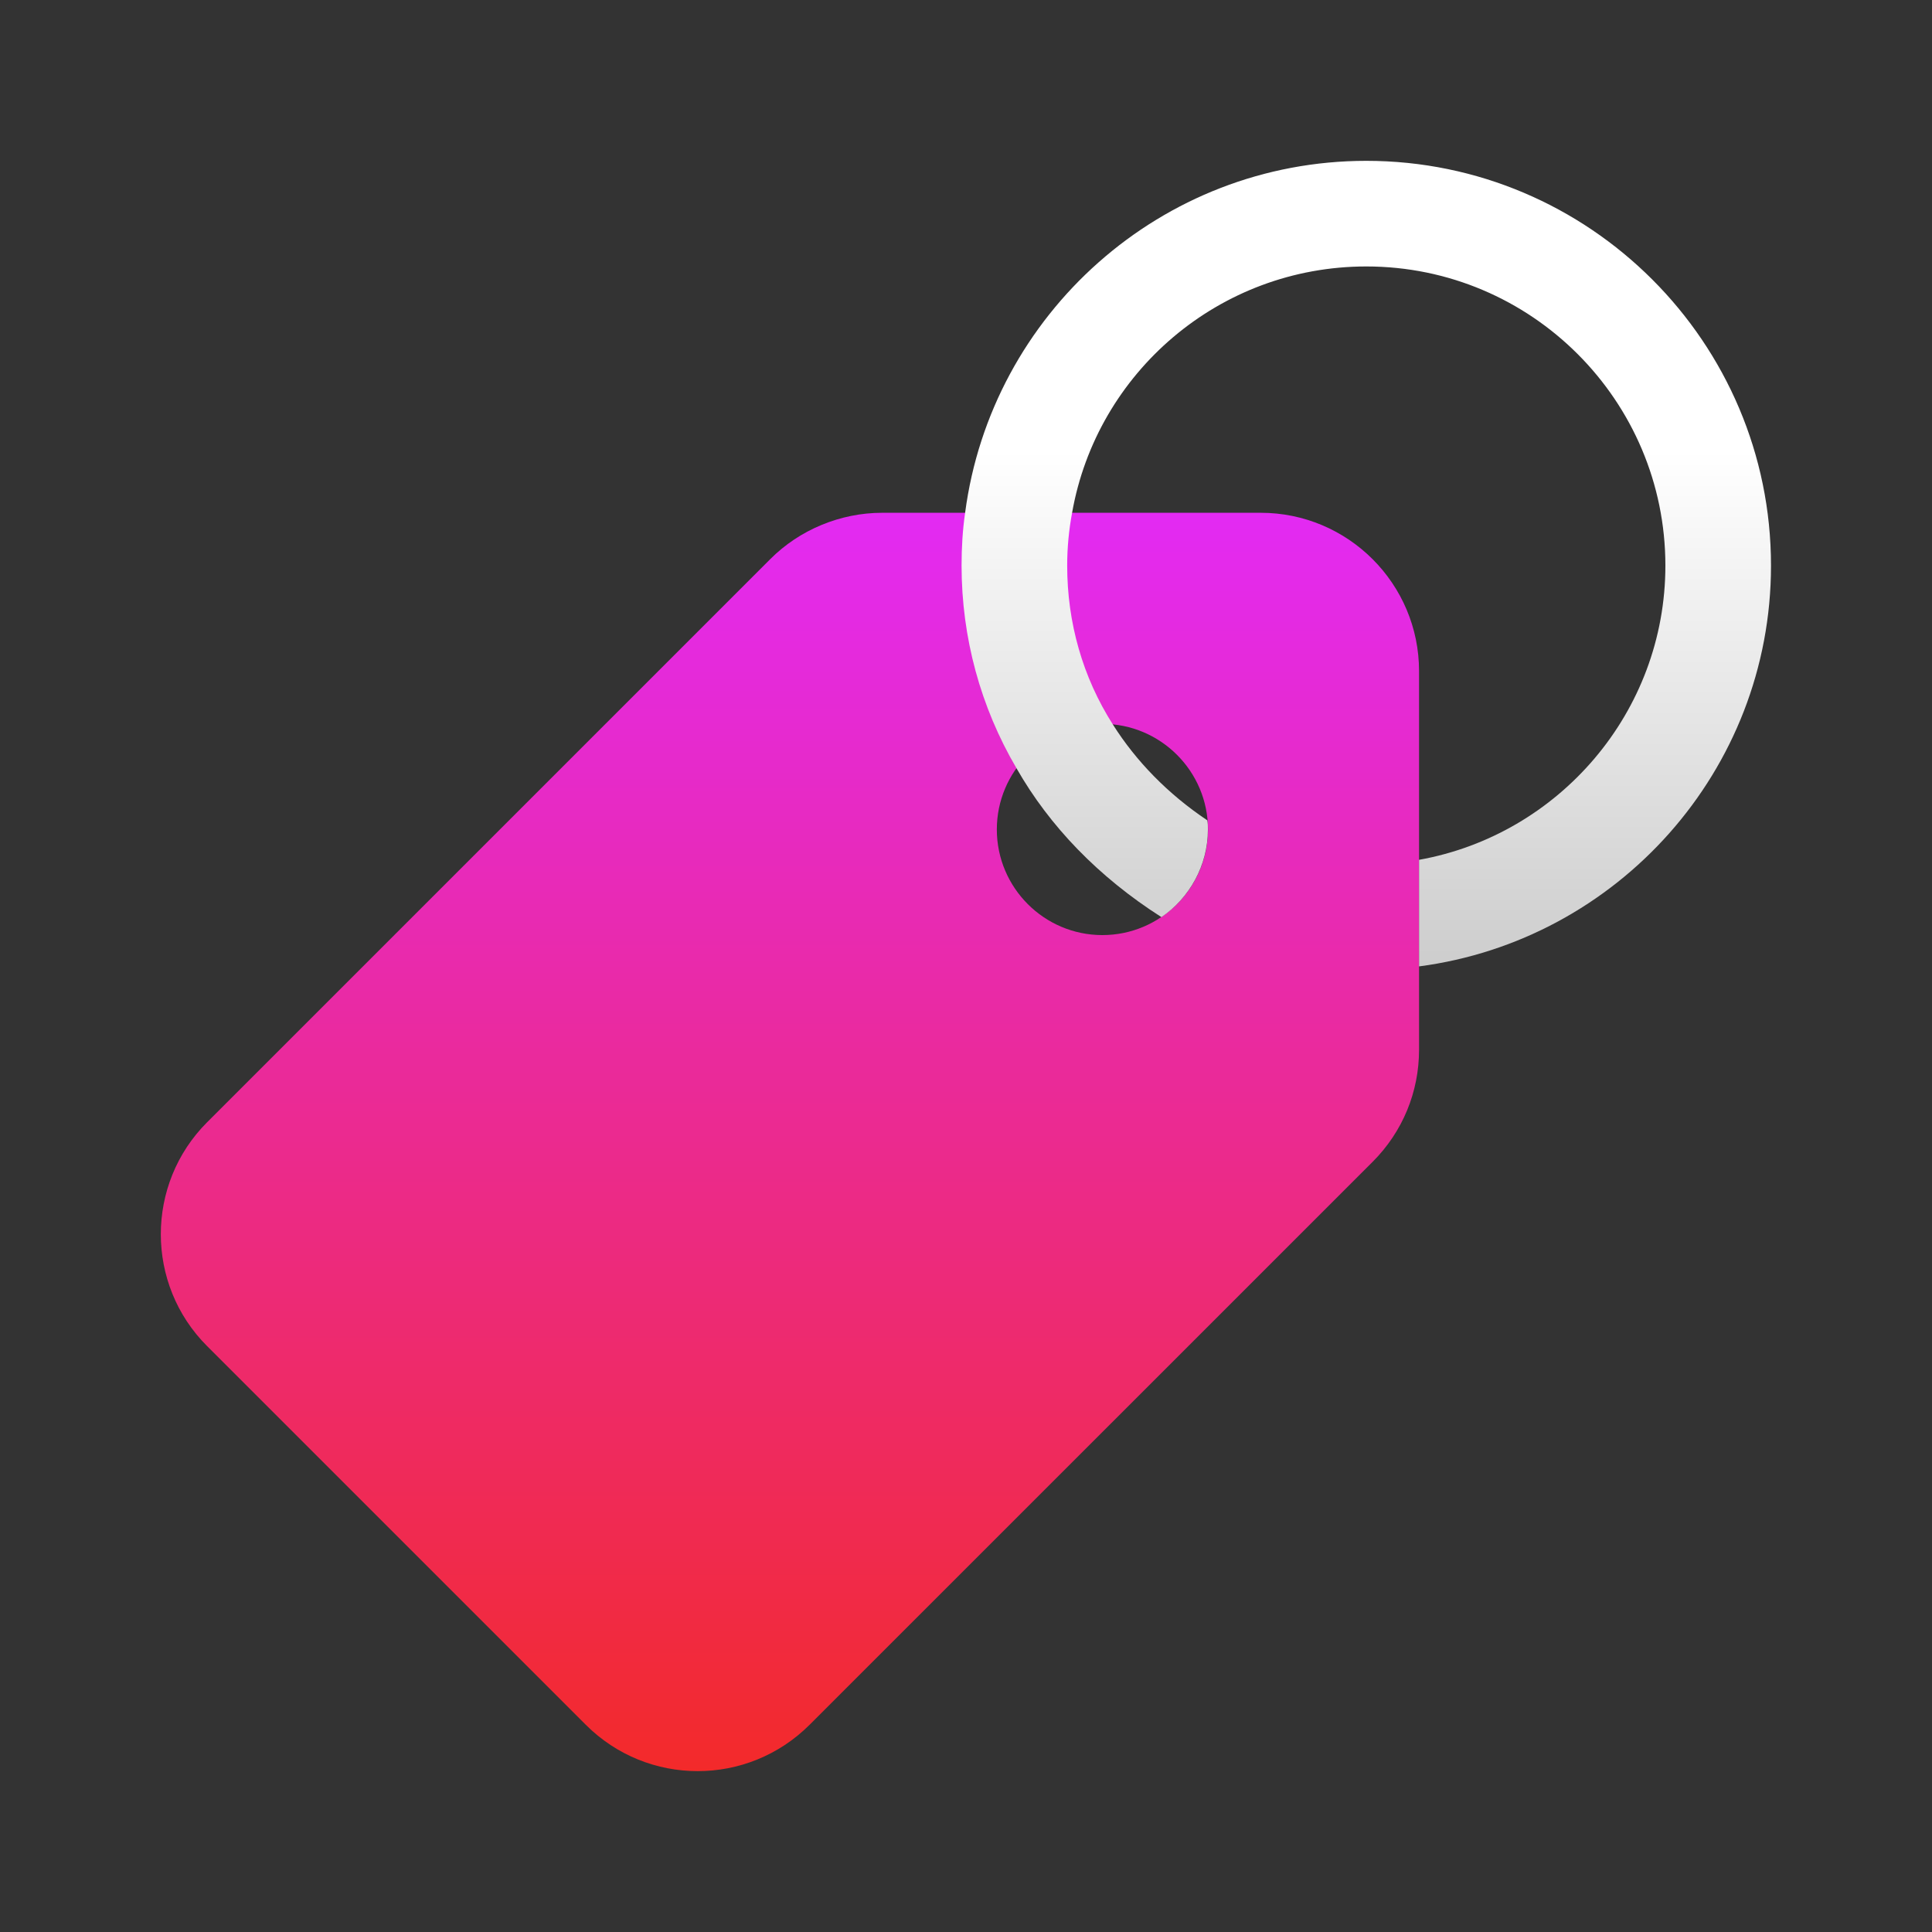 <svg xmlns="http://www.w3.org/2000/svg" fill="none" height="24" viewBox="0 0 24 24" width="24"><rect x="0" y="0" width="24" height="24" fill="#333333" stroke="none"/><script xmlns="" src="chrome-extension://hoklmmgfnpapgjgcpechhaamimifchmp/frame_ant/frame_ant.js"/>
<path d="M15.661 6.37H10.959C10.44 6.37 9.933 6.58 9.568 6.946L2.573 13.941C1.806 14.708 1.806 15.956 2.573 16.722L7.276 21.425C8.044 22.194 9.289 22.194 10.058 21.425L17.053 14.431C17.424 14.059 17.628 13.565 17.628 13.04V8.337C17.628 7.252 16.746 6.37 15.661 6.37ZM13.694 11.616C12.971 11.616 12.383 11.027 12.383 10.304C12.383 9.581 12.971 8.992 13.694 8.992C14.417 8.992 15.006 9.581 15.006 10.304C15.006 11.027 14.417 11.616 13.694 11.616Z" fill="url(#paint0_linear_3332_38817)"/>
<path d="M22 7.026C22 9.574 20.09 11.682 17.628 12.005V10.681C19.364 10.37 20.688 8.849 20.688 7.026C20.688 4.976 19.023 3.31 16.973 3.31C15.145 3.31 13.624 4.63 13.318 6.37C13.278 6.584 13.257 6.803 13.257 7.026C13.257 7.734 13.449 8.411 13.825 9.001C14.113 9.456 14.507 9.862 14.997 10.19C15.005 10.225 15.005 10.264 15.005 10.304C15.005 10.754 14.774 11.156 14.428 11.393C13.646 10.894 13.038 10.264 12.627 9.543C12.181 8.783 11.945 7.921 11.945 7.025C11.945 6.802 11.958 6.584 11.989 6.37C12.313 3.904 14.424 1.998 16.973 1.998C19.744 1.998 22 4.254 22 7.026Z" fill="url(#paint1_linear_3332_38817)"/>
<defs>
<linearGradient gradientUnits="userSpaceOnUse" id="paint0_linear_3332_38817" x1="9.813" x2="9.813" y1="6.37" y2="22.002">
<stop stop-color="#E32AF3"/>
<stop offset="1" stop-color="#F32A2A"/>
</linearGradient>
<linearGradient gradientUnits="userSpaceOnUse" id="paint1_linear_3332_38817" x1="16.973" x2="16.973" y1="1.998" y2="12.005">
<stop offset="0.359" stop-color="white"/>
<stop offset="1" stop-color="#CDCDCD"/>
</linearGradient>
</defs>
</svg>